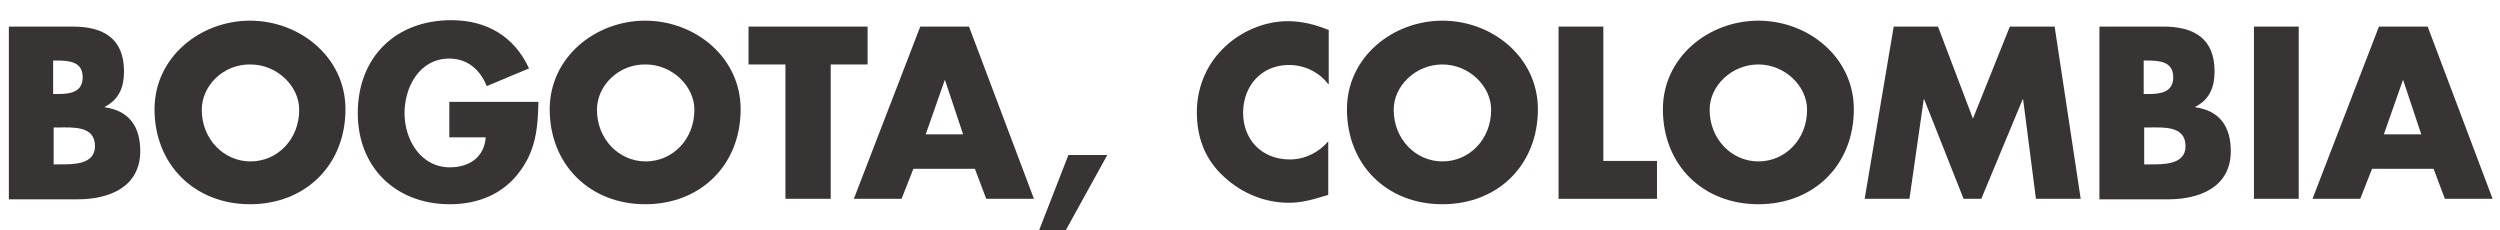 <?xml version="1.0" encoding="utf-8"?>
<!-- Generator: Adobe Illustrator 21.0.0, SVG Export Plug-In . SVG Version: 6.00 Build 0)  -->
<svg version="1.1" id="Layer_1" xmlns="http://www.w3.org/2000/svg" xmlns:xlink="http://www.w3.org/1999/xlink" x="0px" y="0px"
	 viewBox="0 0 508 46.8" style="enable-background:new 0 0 508 46.8;" xml:space="preserve">
<style type="text/css">
	.st0{fill:#383434;}
</style>
<g>
</g>
<g>
	<path class="st0" d="M1.8,40.4v-35h13c6.2,0,10.4,2.4,10.4,9.1c0,3.2-1,5.7-3.9,7.2v0.1c5,0.7,7.2,4,7.2,8.9
		c0,7.3-6.3,9.8-12.7,9.8H1.8z M10.9,19.1h1c2.4,0,4.9-0.4,4.9-3.4c0-3.2-2.8-3.4-5.3-3.4h-0.7V19.1z M10.9,33.4h1.2
		c2.7,0,7.2,0.1,7.2-3.7c0-4.2-4.5-3.8-7.5-3.8h-0.9V33.4z"/>
	<path class="st0" d="M70.2,22.2c0,11.3-8.1,19.3-19.4,19.3c-11.2,0-19.4-8-19.4-19.3c0-10.6,9.3-18,19.4-18S70.2,11.6,70.2,22.2z
		 M41,22.3c0,6,4.5,10.5,9.9,10.5c5.4,0,9.9-4.4,9.9-10.5c0-4.8-4.5-9.2-9.9-9.2C45.4,13,41,17.4,41,22.3z"/>
	<path class="st0" d="M109.4,20.8c-0.1,5.1-0.5,9.5-3.6,13.8c-3.4,4.8-8.6,6.9-14.4,6.9c-11,0-18.7-7.5-18.7-18.5
		c0-11.4,7.7-18.9,19-18.9c7.2,0,12.8,3.3,15.8,9.8l-8.6,3.6c-1.3-3.3-3.9-5.6-7.6-5.6c-6,0-9.1,5.7-9.1,11.1c0,5.4,3.3,11,9.2,11
		c3.9,0,7-2,7.3-6.1h-7.4v-7.2H109.4z"/>
	<path class="st0" d="M150.5,22.2c0,11.3-8.1,19.3-19.4,19.3c-11.2,0-19.4-8-19.4-19.3c0-10.6,9.3-18,19.4-18S150.5,11.6,150.5,22.2
		z M121.3,22.3c0,6,4.5,10.5,9.9,10.5c5.4,0,9.9-4.4,9.9-10.5c0-4.8-4.5-9.2-9.9-9.2C125.7,13,121.3,17.4,121.3,22.3z"/>
	<path class="st0" d="M168.7,40.4h-9.1V13.1h-7.5V5.4h24.2v7.7h-7.5V40.4z"/>
	<path class="st0" d="M185.6,34.3l-2.4,6.1h-9.7l13.5-35h9.9l13.2,35h-9.7l-2.3-6.1H185.6z M192,16.2L192,16.2l-3.9,11.1h7.6
		L192,16.2z"/>
	<path class="st0" d="M225,31.5l-8.5,15.4h-5.4l6-15.4H225z"/>
	<path class="st0" d="M269.9,17.1c-1.9-2.5-4.9-3.9-8-3.9c-5.6,0-9.3,4.3-9.3,9.7c0,5.5,3.8,9.5,9.5,9.5c3,0,5.9-1.4,7.8-3.7v10.9
		c-3,0.9-5.2,1.6-8,1.6c-4.9,0-9.5-1.9-13.1-5.2c-3.9-3.5-5.6-8-5.6-13.2c0-4.8,1.8-9.4,5.2-12.8c3.4-3.5,8.4-5.7,13.3-5.7
		c2.9,0,5.6,0.7,8.3,1.8V17.1z"/>
	<path class="st0" d="M312.5,22.2c0,11.3-8.1,19.3-19.4,19.3s-19.4-8-19.4-19.3c0-10.6,9.3-18,19.4-18S312.5,11.6,312.5,22.2z
		 M283.2,22.3c0,6,4.5,10.5,9.9,10.5s9.9-4.4,9.9-10.5c0-4.8-4.5-9.2-9.9-9.2S283.2,17.4,283.2,22.3z"/>
	<path class="st0" d="M325.8,32.7h10.9v7.7h-20v-35h9.1V32.7z"/>
	<path class="st0" d="M376.7,22.2c0,11.3-8.1,19.3-19.4,19.3s-19.4-8-19.4-19.3c0-10.6,9.3-18,19.4-18S376.7,11.6,376.7,22.2z
		 M347.4,22.3c0,6,4.5,10.5,9.9,10.5s9.9-4.4,9.9-10.5c0-4.8-4.5-9.2-9.9-9.2S347.4,17.4,347.4,22.3z"/>
	<path class="st0" d="M384.8,5.4h9l7.1,18.7l7.5-18.7h9.1l5.3,35h-9.1l-2.6-20.2H411l-8.4,20.2h-3.6l-8-20.2h-0.1l-2.9,20.2h-9.1
		L384.8,5.4z"/>
	<path class="st0" d="M426.6,40.4v-35h13c6.2,0,10.4,2.4,10.4,9.1c0,3.2-1,5.7-3.9,7.2v0.1c5,0.7,7.2,4,7.2,8.9
		c0,7.3-6.3,9.8-12.7,9.8H426.6z M435.7,19.1h1c2.4,0,4.9-0.4,4.9-3.4c0-3.2-2.8-3.4-5.3-3.4h-0.7V19.1z M435.7,33.4h1.2
		c2.7,0,7.2,0.1,7.2-3.7c0-4.2-4.5-3.8-7.5-3.8h-0.9V33.4z"/>
	<path class="st0" d="M467.1,40.4H458v-35h9.1V40.4z"/>
	<path class="st0" d="M482,34.3l-2.4,6.1h-9.7l13.5-35h9.9l13.2,35h-9.7l-2.3-6.1H482z M488.3,16.2L488.3,16.2l-3.9,11.1h7.6
		L488.3,16.2z"/>
</g>
</svg>
